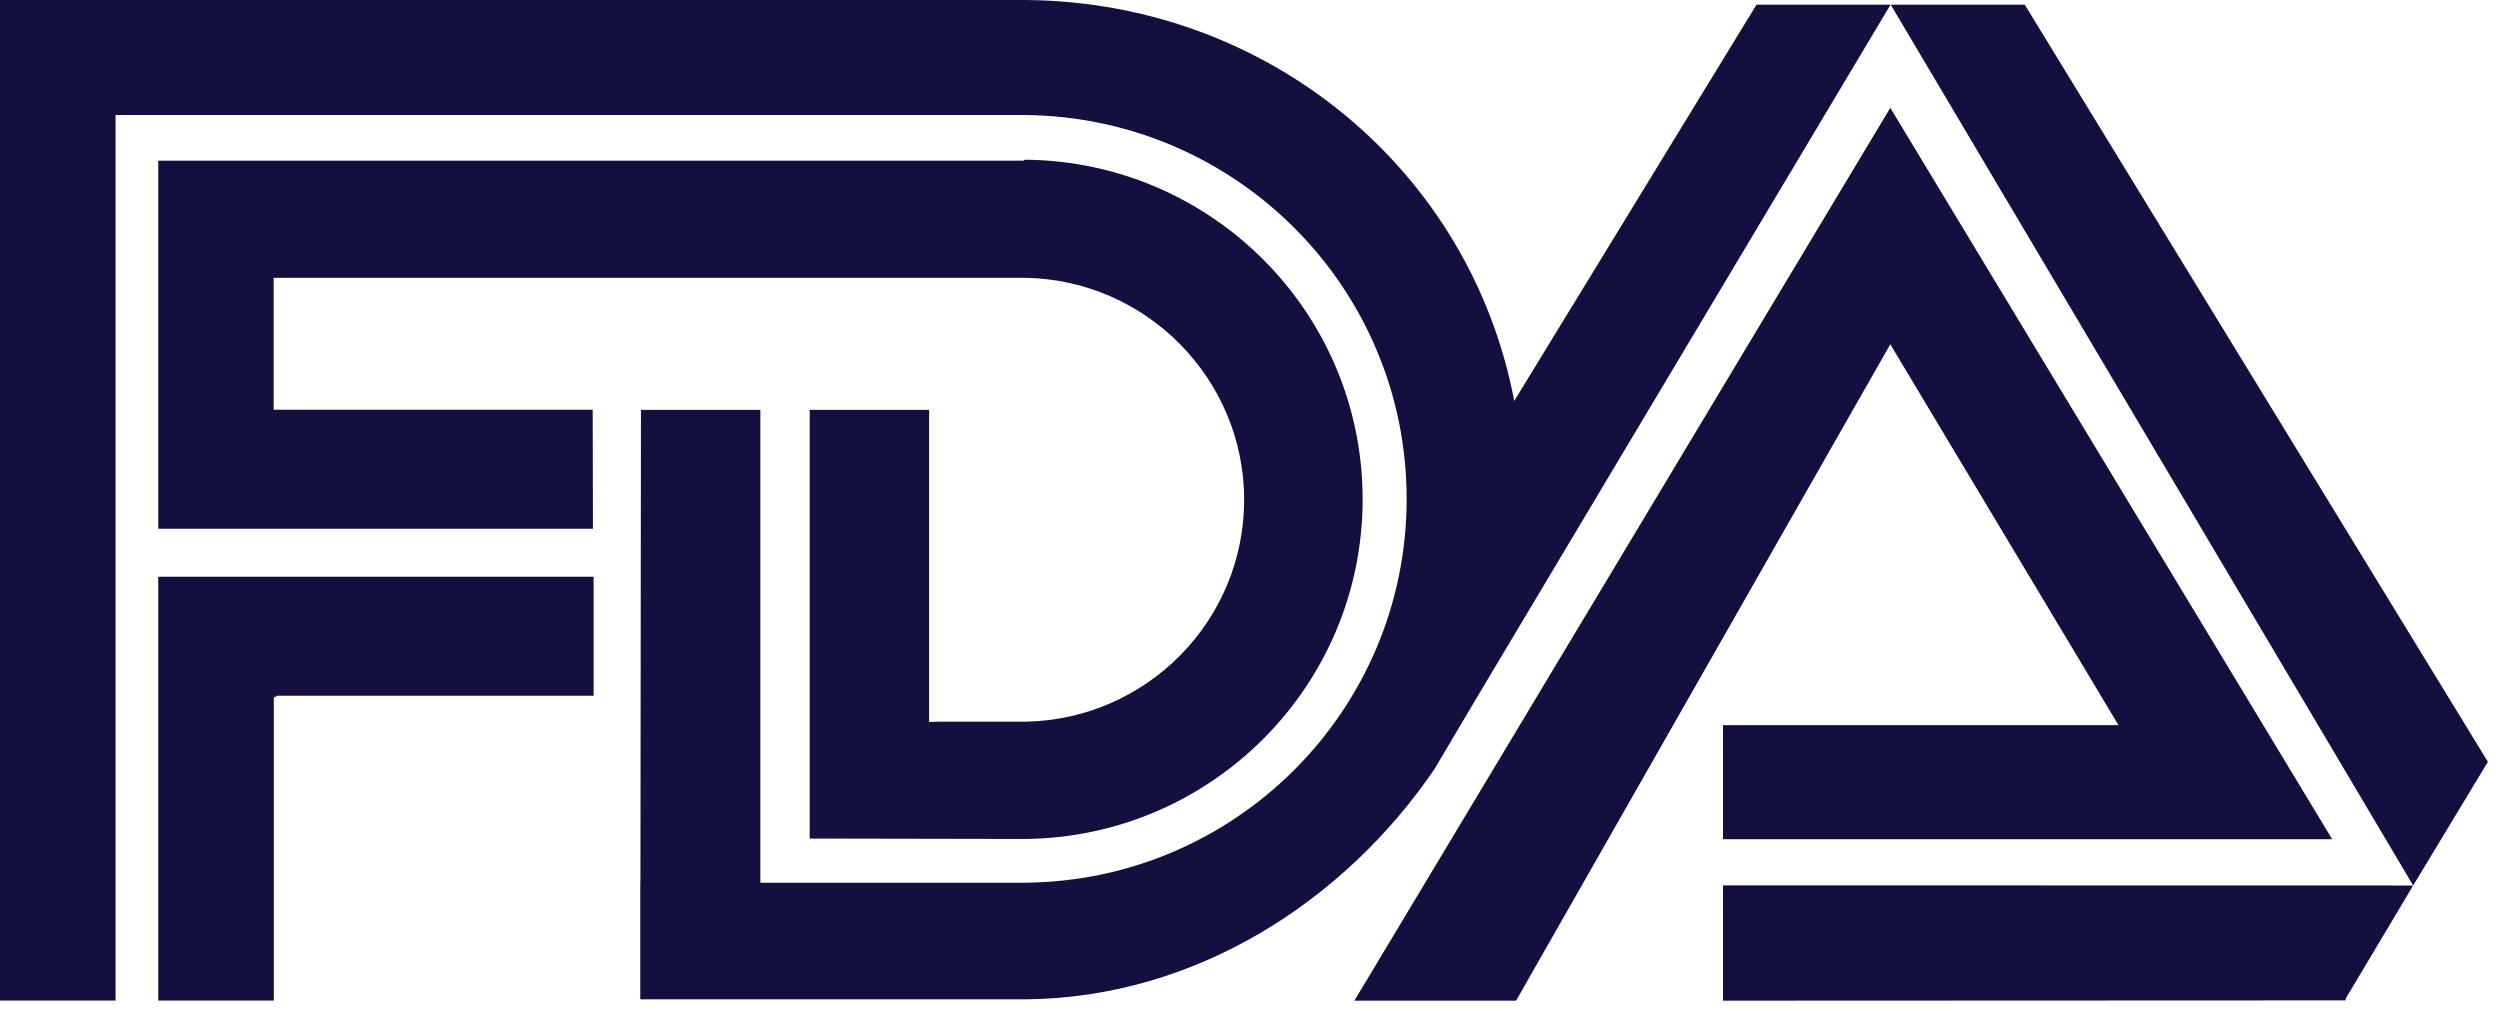 <?xml version="1.0" encoding="UTF-8"?>
<svg xmlns="http://www.w3.org/2000/svg" width="188" height="76" viewBox="0 0 188 76" fill="none">
  <g clip-path="url(#clip0_640_608)">
    <path fill-rule="evenodd" clip-rule="evenodd" d="M20.84 52.32H44.64V43.37H12.24H11.9V75.24H20.59V52.46L20.84 52.32Z" fill="#130F3E"></path>
    <path fill-rule="evenodd" clip-rule="evenodd" d="M11.9 12.08H76.95L77.09 12.01C91.13 12.14 102.47 23.52 102.47 37.55C102.47 51.58 91.09 62.99 77.02 63.09H76.8L60.89 63.06V30.82H69.87V54.29L70.62 54.27H77.16C86.25 54.08 93.56 46.68 93.56 37.58C93.56 28.48 86.17 21 77.02 20.89H20.8H20.58V30.81H44.57L44.59 39.76H12L11.9 39.75V12.08Z" fill="#130F3E"></path>
    <path fill-rule="evenodd" clip-rule="evenodd" d="M142.18 0.35L181.47 66.59L187.09 57.29L152.26 0.35H142.18Z" fill="#130F3E"></path>
    <path fill-rule="evenodd" clip-rule="evenodd" d="M101.85 75.25L142.15 8.11L175.38 63.11H129.57V54.53H159.31L142.15 25.89L114.01 75.25H101.85Z" fill="#130F3E"></path>
    <path fill-rule="evenodd" clip-rule="evenodd" d="M181.47 66.59L129.57 66.58V75.25L176.37 75.23L176.44 75.02L181.47 66.59Z" fill="#130F3E"></path>
    <path fill-rule="evenodd" clip-rule="evenodd" d="M48.16 66.31L48.2 30.82H57.18V66.38H76.81H77.02C92.92 66.28 105.78 53.39 105.78 37.52C105.78 21.65 92.96 8.8 77.09 8.65H76.81H8.69V75.24H0V0H76.81H77.16C95.43 0.16 110.59 12.85 113.87 30.15L132.09 0.35H142.17L110.9 52.72L107.87 57.84C101.15 67.7 89.98 75.03 77.15 75.15H76.8H48.15V66.3L48.16 66.31Z" fill="#130F3E"></path>
  </g>
  <defs>
    <clipPath id="clip0_640_608">
      <rect width="187.09" height="75.25" fill="white"></rect>
    </clipPath>
  </defs>
</svg>
